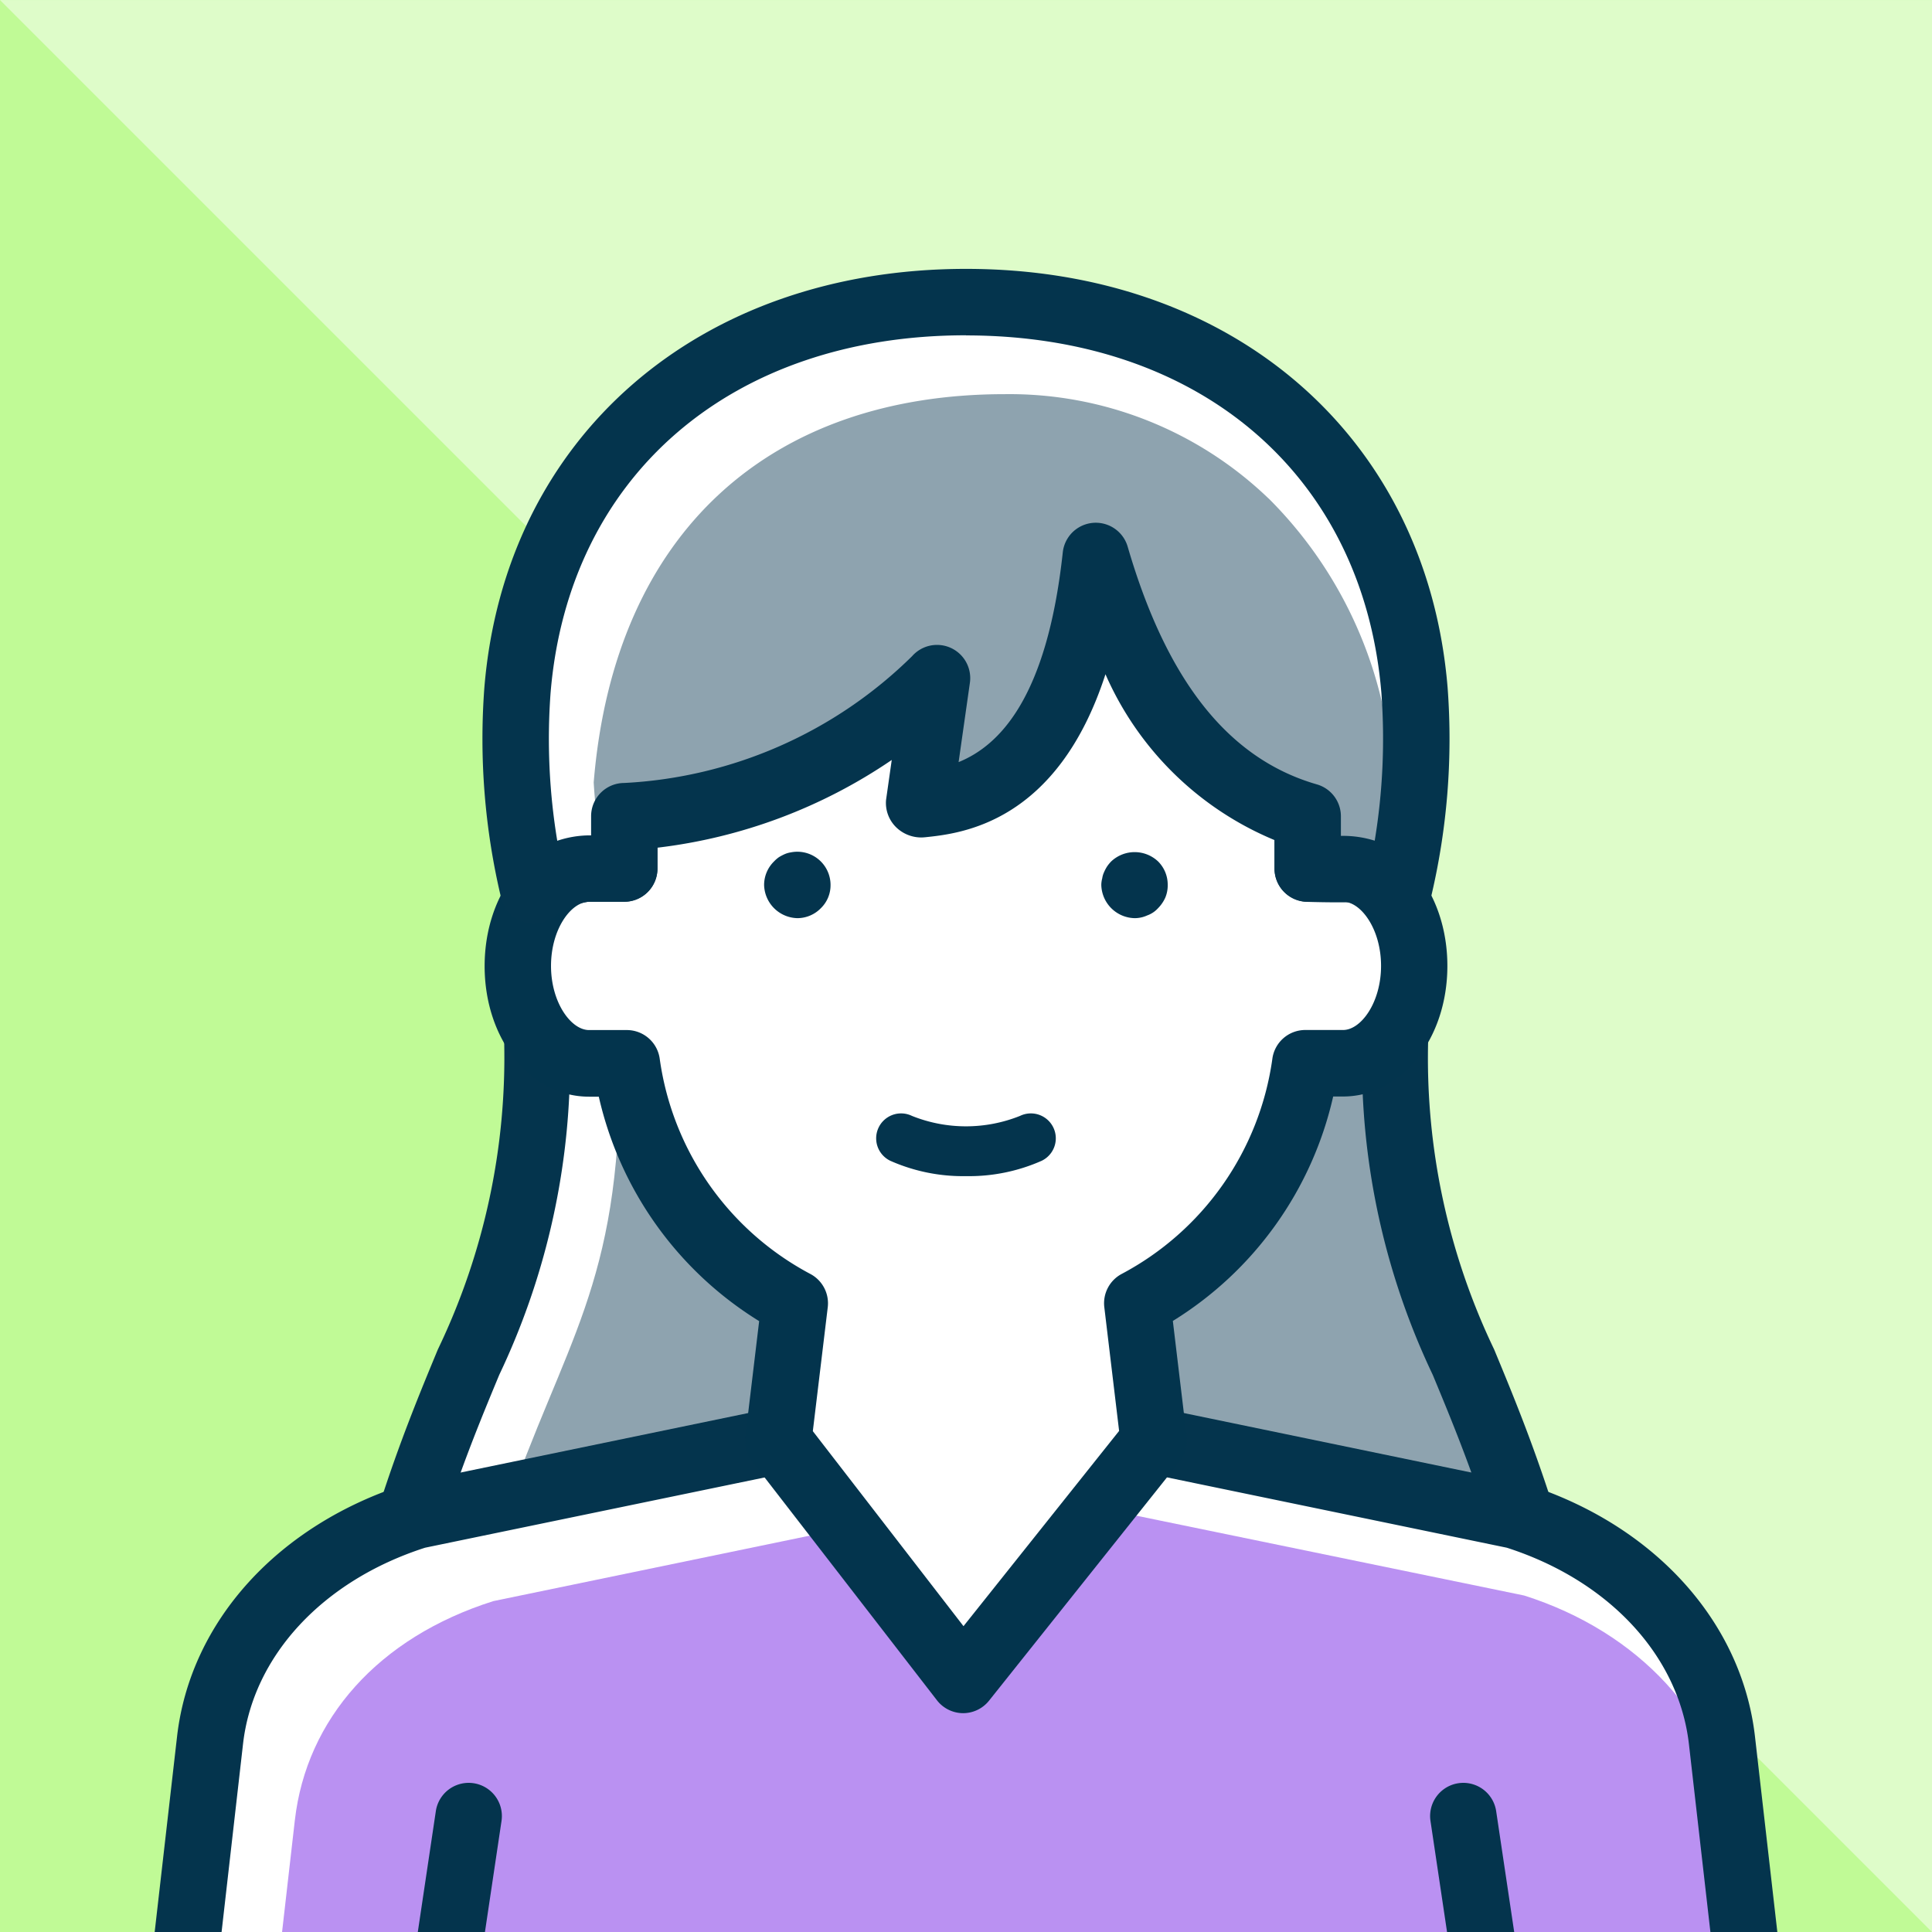 <svg xmlns="http://www.w3.org/2000/svg" xmlns:xlink="http://www.w3.org/1999/xlink" width="64" height="64.001" viewBox="0 0 64 64.001"><rect x="0" y="0" width="64" height="64.001" fill="#808080" stroke="none"/><defs><clipPath id="a"><rect width="64" height="64" transform="translate(0 -0.001)" fill="none"/></clipPath></defs><g transform="translate(0 0.001)"><rect width="64" height="64" transform="translate(0 -0.001)" fill="#c0fa96"/><path d="M0,0,64,64V0Z" fill="#defcc9"/><g clip-path="url(#a)"><path d="M50.388,50.2c-2.143-6.7-4.183-8.208-4.183-15.767H17.8c0,7.559-2.039,9.067-4.183,15.767Z" fill="#fff"/><path d="M20.53,35.488c0,7.144-1.822,8.889-3.832,14.715H50.387c-2.039-6.374-3.98-8.06-4.164-14.715Z" fill="#8ea3af"/><path d="M50.388,51.3H13.612a1.1,1.1,0,0,1-1.048-1.435c.681-2.126,1.351-3.741,1.941-5.165A22.329,22.329,0,0,0,16.7,34.436a1.1,1.1,0,0,1,1.1-1.1h28.41a1.1,1.1,0,0,1,1.1,1.1A22.329,22.329,0,0,0,49.495,44.7c.59,1.424,1.26,3.039,1.941,5.165A1.1,1.1,0,0,1,50.388,51.3M15.144,49.1H48.856c-.486-1.37-.962-2.516-1.394-3.557a24.154,24.154,0,0,1-2.342-10.01H18.88a24.17,24.17,0,0,1-2.342,10.01c-.432,1.041-.908,2.187-1.394,3.557" fill="#04344d"/><path d="M50.2,50.2,38.219,47.724H25.78L13.8,50.2c-3.809,1.205-6.461,4.091-6.845,7.448L5.864,67.206H58.136l-1.093-9.555c-.384-3.357-3.037-6.243-6.846-7.448" fill="#fff"/><path d="M58.123,67.206l-.79-6.907c-.384-3.356-3.037-6.242-6.846-7.447L36.4,49.952l-7.178.421-12.88,2.665c-3.809,1.205-6.191,3.905-6.575,7.261l-.79,6.907Z" fill="#ba91f2"/><path d="M58.136,68.306H5.864a1.1,1.1,0,0,1-1.093-1.225l1.094-9.555c.436-3.817,3.35-7.024,7.605-8.372.036-.011.072-.02.109-.028l11.979-2.478a1.036,1.036,0,0,1,.223-.023H38.219a1.049,1.049,0,0,1,.223.023L50.42,49.126c.037.008.073.017.11.028,4.254,1.347,7.169,4.555,7.606,8.371l1.093,9.556a1.1,1.1,0,0,1-1.093,1.225M7.1,66.106H56.9l-.952-8.33c-.336-2.928-2.646-5.417-6.033-6.507L38.107,48.825H25.893L14.081,51.269c-3.387,1.09-5.7,3.579-6.031,6.507Z" fill="#04344d"/><path d="M14.475,68.306a1.127,1.127,0,0,1-.163-.012,1.1,1.1,0,0,1-.926-1.25l1.052-7.051a1.1,1.1,0,0,1,2.176.324l-1.052,7.051a1.1,1.1,0,0,1-1.087.938" fill="#04344d"/><path d="M49.525,68.306a1.1,1.1,0,0,1-1.087-.938l-1.052-7.051a1.1,1.1,0,0,1,2.176-.324l1.052,7.051a1.1,1.1,0,0,1-.926,1.25,1.127,1.127,0,0,1-.163.012" fill="#04344d"/><path d="M44.487,28.772H43.319V25.149c0-5.873-5.068-10.633-11.319-10.633s-11.32,4.76-11.32,10.633v3.623H19.512c-1.3,0-2.358,1.444-2.358,3.225s1.056,3.225,2.358,3.225h1.252a10.613,10.613,0,0,0,5.562,7.951l-.545,4.552L31.9,55.65l6.315-7.925-.545-4.552a10.618,10.618,0,0,0,5.562-7.951h1.251c1.3,0,2.359-1.444,2.359-3.225s-1.056-3.225-2.359-3.225" fill="#fff"/><path d="M31.9,56.75H31.9a1.1,1.1,0,0,1-.863-.428L24.91,48.4a1.1,1.1,0,0,1-.221-.8l.459-3.837a11.8,11.8,0,0,1-5.312-7.435h-.323c-1.94,0-3.459-1.9-3.459-4.326s1.519-4.324,3.459-4.324h.068V25.149c0-6.47,5.571-11.734,12.418-11.734s12.42,5.264,12.42,11.734v2.523h.069c1.939,0,3.458,1.9,3.458,4.324s-1.519,4.326-3.458,4.326h-.325a11.8,11.8,0,0,1-5.311,7.435l.459,3.837a1.1,1.1,0,0,1-.232.816l-6.315,7.925a1.1,1.1,0,0,1-.86.415m-4.978-9.342,4.991,6.46L37.072,47.4l-.49-4.095a1.1,1.1,0,0,1,.565-1.1,9.56,9.56,0,0,0,5-7.121,1.1,1.1,0,0,1,1.092-.965h1.252c.593,0,1.258-.908,1.258-2.125s-.665-2.124-1.258-2.124H43.32a1.1,1.1,0,0,1-1.1-1.1V25.149c0-5.257-4.585-9.533-10.221-9.533S21.78,19.892,21.78,25.149v3.623a1.1,1.1,0,0,1-1.1,1.1H19.513c-.6,0-1.26.909-1.26,2.124s.665,2.125,1.26,2.125h1.251a1.1,1.1,0,0,1,1.092.965,9.557,9.557,0,0,0,5,7.121,1.1,1.1,0,0,1,.564,1.1Z" fill="#03344d"/><path d="M26.412,30.414a1.128,1.128,0,0,1-1.1-1.1,1.093,1.093,0,0,1,.33-.78,1.078,1.078,0,0,1,.161-.14,1.651,1.651,0,0,1,.19-.1.819.819,0,0,1,.21-.06,1.1,1.1,0,0,1,1.31,1.08,1.058,1.058,0,0,1-.321.77,1.087,1.087,0,0,1-.779.33" fill="#04344d"/><path d="M37.582,30.414a1.128,1.128,0,0,1-1.1-1.1.878.878,0,0,1,.031-.22.725.725,0,0,1,.059-.2,1.314,1.314,0,0,1,.1-.19,1.211,1.211,0,0,1,.139-.17,1.132,1.132,0,0,1,1.551,0,1.084,1.084,0,0,1,.32.78,1.045,1.045,0,0,1-.08.42,1.192,1.192,0,0,1-.24.35.879.879,0,0,1-.36.24.992.992,0,0,1-.419.09" fill="#04344d"/><path d="M46.328,29.5a21.74,21.74,0,0,0,.53-6.629C46.172,14.516,39.718,10.006,32,10.006s-14.172,4.51-14.857,12.863a21.722,21.722,0,0,0,.529,6.629,3.494,3.494,0,0,1,1.841-.726h1.168V27.036A15.7,15.7,0,0,0,31.04,22.459l-.6,4.194c1.248-.138,5-.364,5.857-8.241,1.285,4.421,3.41,7.584,7.019,8.624v1.736s.743.014,1.377.014a3.971,3.971,0,0,1,1.632.71Z" fill="#fff"/><path d="M42.02,16.509a12.384,12.384,0,0,0-8.732-3.453c-7.718,0-12.935,4.51-13.621,12.863a17.981,17.981,0,0,0,.4,2.853h.614V27.036a15.7,15.7,0,0,0,10.36-4.578l-.6,4.195c1.249-.139,5-.364,5.858-8.241a16.839,16.839,0,0,0,2.545,5.443c.164-.71-.723-.915-.626-1.811.511,1.757,2.188,2.723,3,4.029a8.1,8.1,0,0,0,2.1.963V28.5c.111.092.217.19.332.276.275,0,.676.008,1.045.008a3.964,3.964,0,0,1,1.631.71v0s-.015-1.352-.307-4.911a14,14,0,0,0-4-8.078" fill="#8ea3af"/><path d="M46.328,30.6a1,1,0,0,1-.144-.01,1.084,1.084,0,0,1-.54-.228,3.192,3.192,0,0,0-.96-.475c-.619.012-1.384-.013-1.384-.013a1.1,1.1,0,0,1-1.08-1.1v-.946a10.506,10.506,0,0,1-5.6-5.494c-1.6,4.934-4.787,5.277-5.974,5.4a1.192,1.192,0,0,1-.953-.324,1.126,1.126,0,0,1-.341-.915l.188-1.321a17.409,17.409,0,0,1-7.762,2.906v.689a1.1,1.1,0,0,1-1.1,1.1H19.513a2.364,2.364,0,0,0-1.156.486,1.1,1.1,0,0,1-1.748-.576,22.738,22.738,0,0,1-.564-7C16.728,14.481,23.139,8.906,32,8.906s15.271,5.575,15.954,13.872a22.742,22.742,0,0,1-.564,7,1.1,1.1,0,0,1-1.062.816M32,11.106c-7.769,0-13.17,4.652-13.762,11.853a20.679,20.679,0,0,0,.222,4.892,3.4,3.4,0,0,1,1.053-.179h.068v-.636a1.1,1.1,0,0,1,1.1-1.1,14.648,14.648,0,0,0,9.533-4.2,1.1,1.1,0,0,1,1.915.882l-.374,2.627c1.342-.547,2.926-2.106,3.451-6.948a1.1,1.1,0,0,1,2.15-.188c1.3,4.456,3.346,7.032,6.268,7.874a1.1,1.1,0,0,1,.795,1.057v.649a3.5,3.5,0,0,1,1.12.159,20.721,20.721,0,0,0,.222-4.885c-.592-7.2-5.993-11.853-13.761-11.853" fill="#04344d"/><path d="M32,38.96a5.935,5.935,0,0,1-2.509-.509.825.825,0,0,1,.717-1.487,4.809,4.809,0,0,0,3.583,0,.825.825,0,1,1,.717,1.487A5.933,5.933,0,0,1,32,38.96" fill="#04344d"/></g></g></svg>